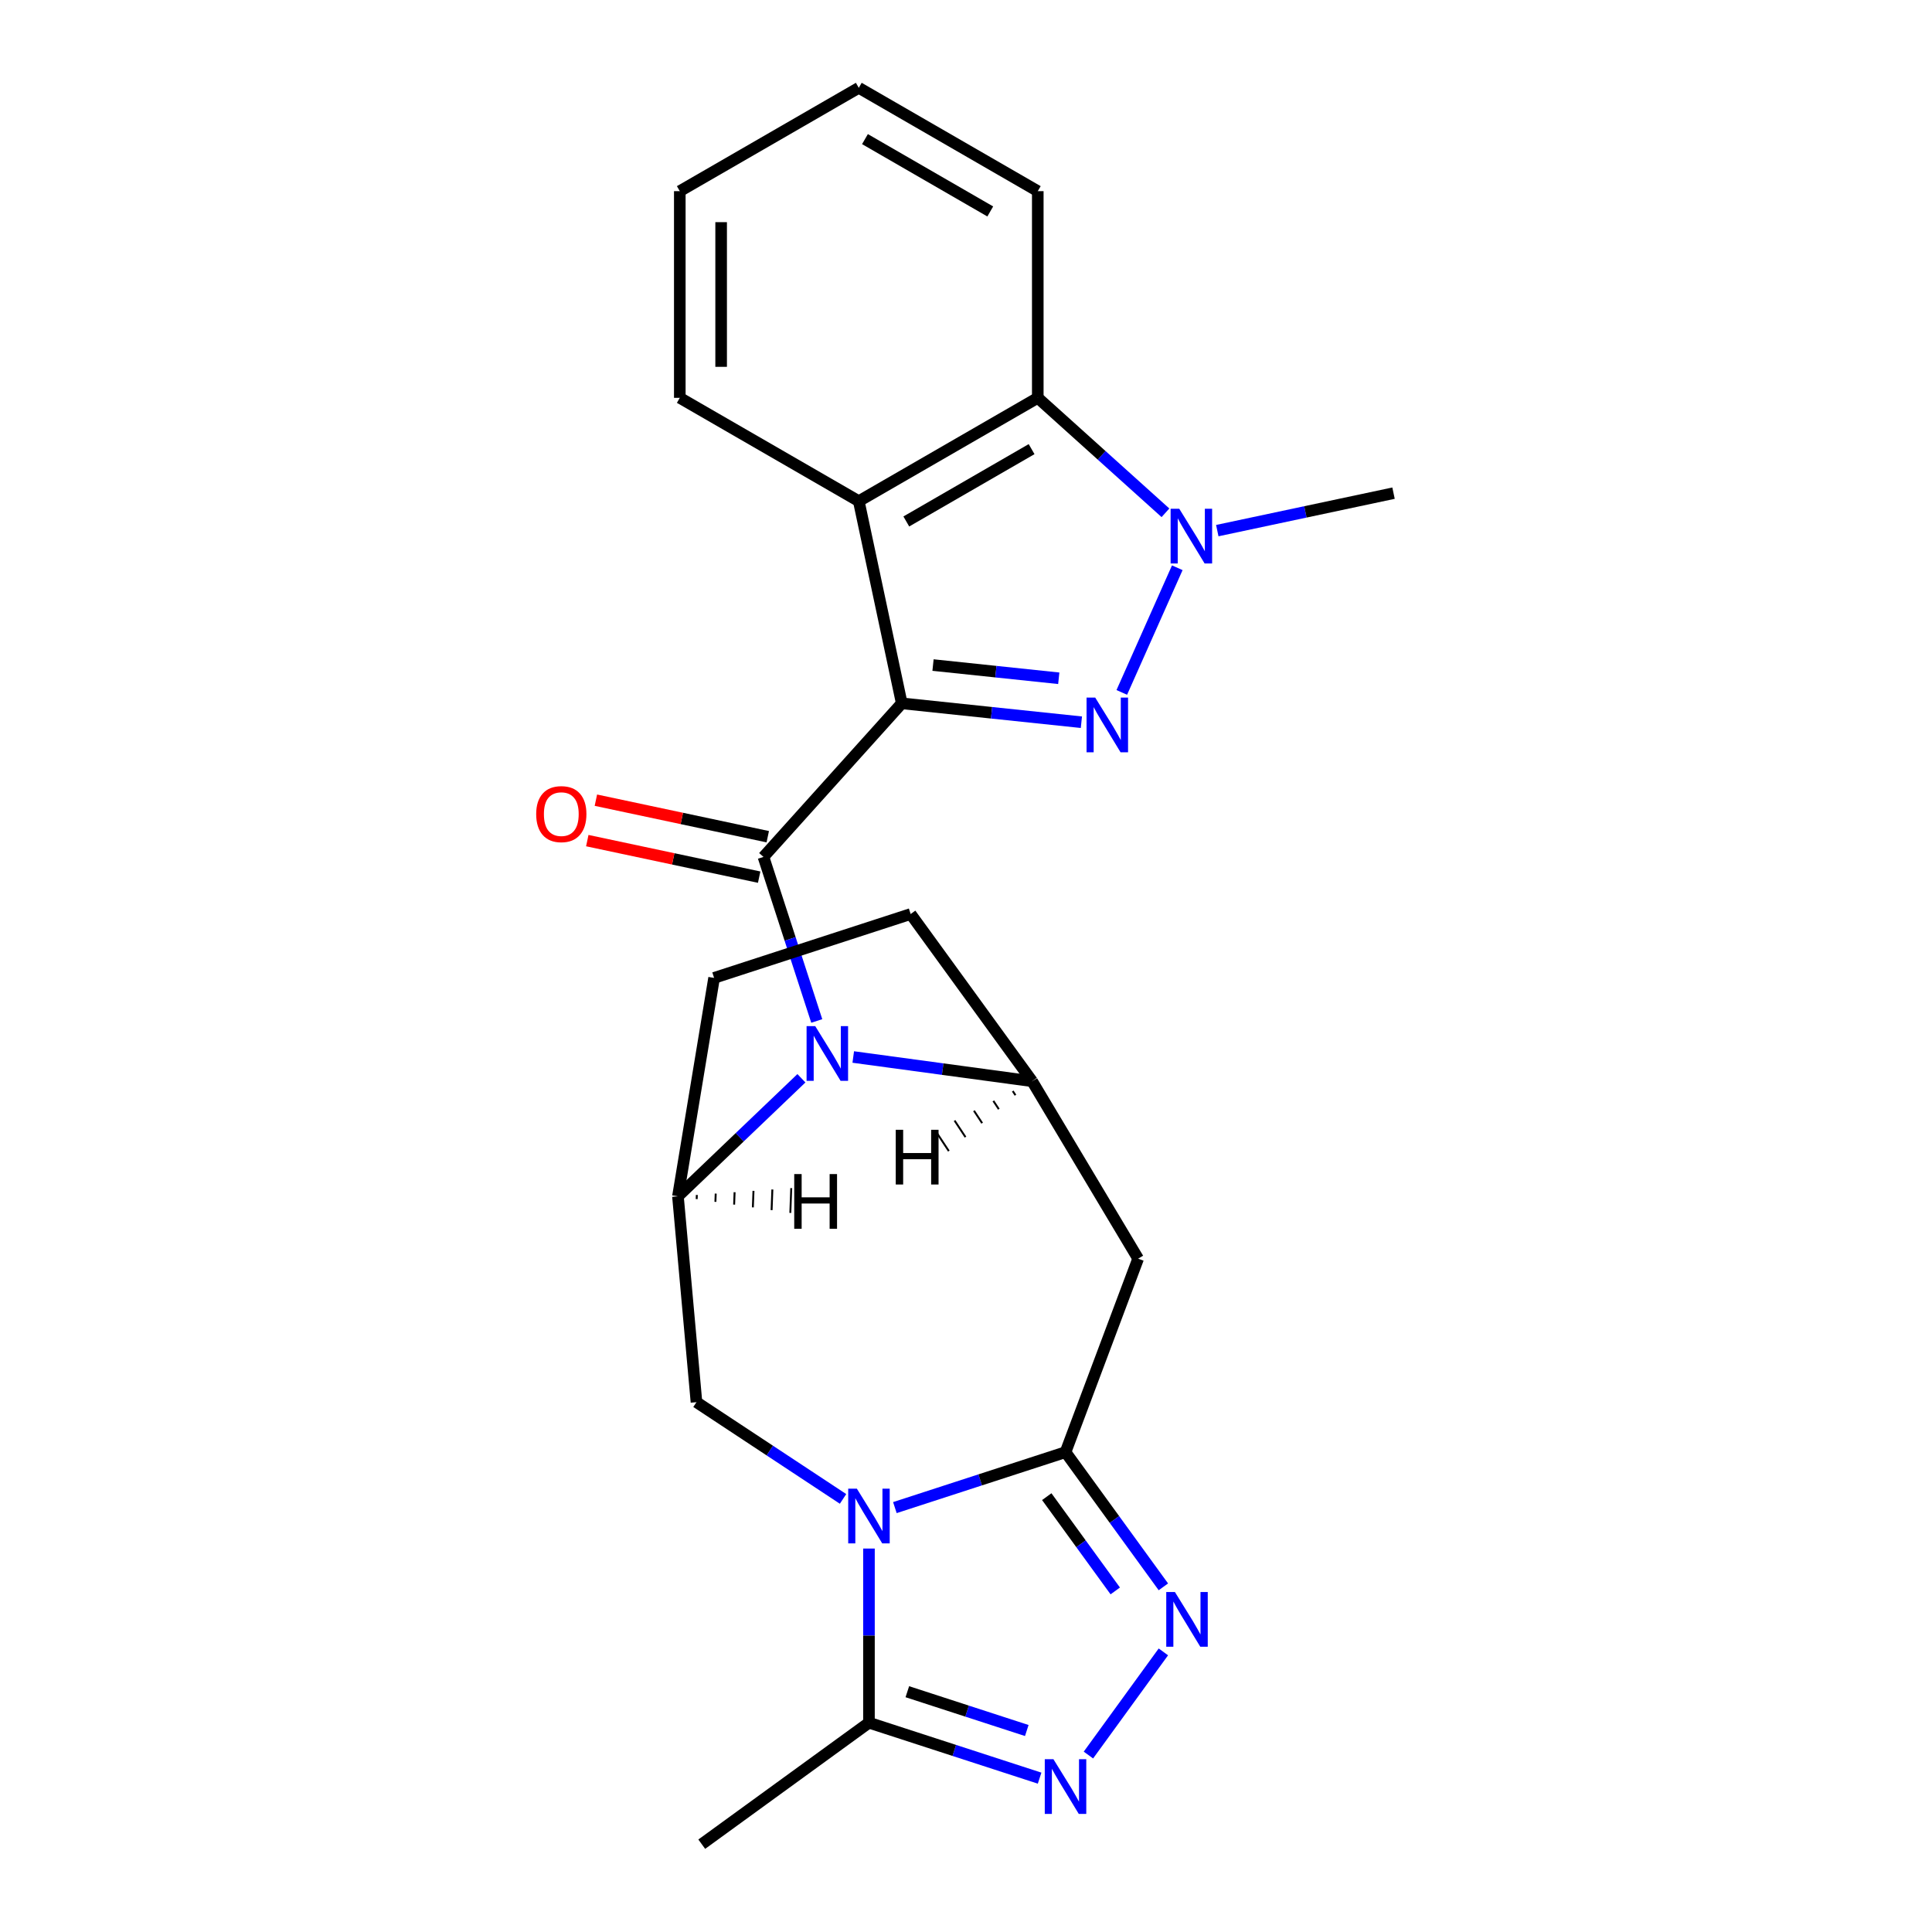 <?xml version='1.0' encoding='iso-8859-1'?>
<svg version='1.1' baseProfile='full'
              xmlns='http://www.w3.org/2000/svg'
                      xmlns:rdkit='http://www.rdkit.org/xml'
                      xmlns:xlink='http://www.w3.org/1999/xlink'
                  xml:space='preserve'
width='1000px' height='1000px' viewBox='0 0 1000 1000'>
<!-- END OF HEADER -->
<rect style='opacity:1.0;fill:#FFFFFF;stroke:none' width='1000' height='1000' x='0' y='0'> </rect>
<path class='bond-0' d='M 466.749,364.045 L 513.237,368.931' style='fill:none;fill-rule:evenodd;stroke:#000000;stroke-width:6px;stroke-linecap:butt;stroke-linejoin:miter;stroke-opacity:1' />
<path class='bond-0' d='M 513.237,368.931 L 559.725,373.818' style='fill:none;fill-rule:evenodd;stroke:#0000FF;stroke-width:6px;stroke-linecap:butt;stroke-linejoin:miter;stroke-opacity:1' />
<path class='bond-0' d='M 482.932,344.233 L 515.473,347.653' style='fill:none;fill-rule:evenodd;stroke:#000000;stroke-width:6px;stroke-linecap:butt;stroke-linejoin:miter;stroke-opacity:1' />
<path class='bond-0' d='M 515.473,347.653 L 548.015,351.074' style='fill:none;fill-rule:evenodd;stroke:#0000FF;stroke-width:6px;stroke-linecap:butt;stroke-linejoin:miter;stroke-opacity:1' />
<path class='bond-1' d='M 466.749,364.045 L 395.168,443.544' style='fill:none;fill-rule:evenodd;stroke:#000000;stroke-width:6px;stroke-linecap:butt;stroke-linejoin:miter;stroke-opacity:1' />
<path class='bond-6' d='M 466.749,364.045 L 444.507,259.407' style='fill:none;fill-rule:evenodd;stroke:#000000;stroke-width:6px;stroke-linecap:butt;stroke-linejoin:miter;stroke-opacity:1' />
<path class='bond-5' d='M 580.634,358.393 L 609.36,293.874' style='fill:none;fill-rule:evenodd;stroke:#0000FF;stroke-width:6px;stroke-linecap:butt;stroke-linejoin:miter;stroke-opacity:1' />
<path class='bond-3' d='M 395.168,443.544 L 408.962,485.997' style='fill:none;fill-rule:evenodd;stroke:#000000;stroke-width:6px;stroke-linecap:butt;stroke-linejoin:miter;stroke-opacity:1' />
<path class='bond-3' d='M 408.962,485.997 L 422.756,528.45' style='fill:none;fill-rule:evenodd;stroke:#0000FF;stroke-width:6px;stroke-linecap:butt;stroke-linejoin:miter;stroke-opacity:1' />
<path class='bond-15' d='M 397.392,433.08 L 352.91,423.625' style='fill:none;fill-rule:evenodd;stroke:#000000;stroke-width:6px;stroke-linecap:butt;stroke-linejoin:miter;stroke-opacity:1' />
<path class='bond-15' d='M 352.91,423.625 L 308.428,414.17' style='fill:none;fill-rule:evenodd;stroke:#FF0000;stroke-width:6px;stroke-linecap:butt;stroke-linejoin:miter;stroke-opacity:1' />
<path class='bond-15' d='M 392.944,454.008 L 348.462,444.553' style='fill:none;fill-rule:evenodd;stroke:#000000;stroke-width:6px;stroke-linecap:butt;stroke-linejoin:miter;stroke-opacity:1' />
<path class='bond-15' d='M 348.462,444.553 L 303.98,435.098' style='fill:none;fill-rule:evenodd;stroke:#FF0000;stroke-width:6px;stroke-linecap:butt;stroke-linejoin:miter;stroke-opacity:1' />
<path class='bond-2' d='M 436.358,775.835 L 398.425,750.796' style='fill:none;fill-rule:evenodd;stroke:#0000FF;stroke-width:6px;stroke-linecap:butt;stroke-linejoin:miter;stroke-opacity:1' />
<path class='bond-2' d='M 398.425,750.796 L 360.493,725.757' style='fill:none;fill-rule:evenodd;stroke:#000000;stroke-width:6px;stroke-linecap:butt;stroke-linejoin:miter;stroke-opacity:1' />
<path class='bond-12' d='M 449.772,801.525 L 449.772,846.596' style='fill:none;fill-rule:evenodd;stroke:#0000FF;stroke-width:6px;stroke-linecap:butt;stroke-linejoin:miter;stroke-opacity:1' />
<path class='bond-12' d='M 449.772,846.596 L 449.772,891.666' style='fill:none;fill-rule:evenodd;stroke:#000000;stroke-width:6px;stroke-linecap:butt;stroke-linejoin:miter;stroke-opacity:1' />
<path class='bond-27' d='M 463.187,780.332 L 507.35,765.982' style='fill:none;fill-rule:evenodd;stroke:#0000FF;stroke-width:6px;stroke-linecap:butt;stroke-linejoin:miter;stroke-opacity:1' />
<path class='bond-27' d='M 507.35,765.982 L 551.513,751.633' style='fill:none;fill-rule:evenodd;stroke:#000000;stroke-width:6px;stroke-linecap:butt;stroke-linejoin:miter;stroke-opacity:1' />
<path class='bond-9' d='M 441.64,547.102 L 487.937,553.373' style='fill:none;fill-rule:evenodd;stroke:#0000FF;stroke-width:6px;stroke-linecap:butt;stroke-linejoin:miter;stroke-opacity:1' />
<path class='bond-9' d='M 487.937,553.373 L 534.233,559.644' style='fill:none;fill-rule:evenodd;stroke:#000000;stroke-width:6px;stroke-linecap:butt;stroke-linejoin:miter;stroke-opacity:1' />
<path class='bond-10' d='M 414.811,558.11 L 382.857,588.661' style='fill:none;fill-rule:evenodd;stroke:#0000FF;stroke-width:6px;stroke-linecap:butt;stroke-linejoin:miter;stroke-opacity:1' />
<path class='bond-10' d='M 382.857,588.661 L 350.904,619.212' style='fill:none;fill-rule:evenodd;stroke:#000000;stroke-width:6px;stroke-linecap:butt;stroke-linejoin:miter;stroke-opacity:1' />
<path class='bond-4' d='M 551.513,751.633 L 589.101,651.478' style='fill:none;fill-rule:evenodd;stroke:#000000;stroke-width:6px;stroke-linecap:butt;stroke-linejoin:miter;stroke-opacity:1' />
<path class='bond-7' d='M 551.513,751.633 L 576.837,786.488' style='fill:none;fill-rule:evenodd;stroke:#000000;stroke-width:6px;stroke-linecap:butt;stroke-linejoin:miter;stroke-opacity:1' />
<path class='bond-7' d='M 576.837,786.488 L 602.161,821.344' style='fill:none;fill-rule:evenodd;stroke:#0000FF;stroke-width:6px;stroke-linecap:butt;stroke-linejoin:miter;stroke-opacity:1' />
<path class='bond-7' d='M 541.801,774.665 L 559.528,799.064' style='fill:none;fill-rule:evenodd;stroke:#000000;stroke-width:6px;stroke-linecap:butt;stroke-linejoin:miter;stroke-opacity:1' />
<path class='bond-7' d='M 559.528,799.064 L 577.254,823.463' style='fill:none;fill-rule:evenodd;stroke:#0000FF;stroke-width:6px;stroke-linecap:butt;stroke-linejoin:miter;stroke-opacity:1' />
<path class='bond-18' d='M 630.065,274.649 L 675.677,264.953' style='fill:none;fill-rule:evenodd;stroke:#0000FF;stroke-width:6px;stroke-linecap:butt;stroke-linejoin:miter;stroke-opacity:1' />
<path class='bond-18' d='M 675.677,264.953 L 721.289,255.258' style='fill:none;fill-rule:evenodd;stroke:#000000;stroke-width:6px;stroke-linecap:butt;stroke-linejoin:miter;stroke-opacity:1' />
<path class='bond-24' d='M 603.236,265.421 L 570.194,235.67' style='fill:none;fill-rule:evenodd;stroke:#0000FF;stroke-width:6px;stroke-linecap:butt;stroke-linejoin:miter;stroke-opacity:1' />
<path class='bond-24' d='M 570.194,235.67 L 537.151,205.919' style='fill:none;fill-rule:evenodd;stroke:#000000;stroke-width:6px;stroke-linecap:butt;stroke-linejoin:miter;stroke-opacity:1' />
<path class='bond-13' d='M 444.507,259.407 L 537.151,205.919' style='fill:none;fill-rule:evenodd;stroke:#000000;stroke-width:6px;stroke-linecap:butt;stroke-linejoin:miter;stroke-opacity:1' />
<path class='bond-13' d='M 469.102,269.913 L 533.952,232.471' style='fill:none;fill-rule:evenodd;stroke:#000000;stroke-width:6px;stroke-linecap:butt;stroke-linejoin:miter;stroke-opacity:1' />
<path class='bond-19' d='M 444.507,259.407 L 351.863,205.919' style='fill:none;fill-rule:evenodd;stroke:#000000;stroke-width:6px;stroke-linecap:butt;stroke-linejoin:miter;stroke-opacity:1' />
<path class='bond-28' d='M 602.161,855.013 L 563.366,908.41' style='fill:none;fill-rule:evenodd;stroke:#0000FF;stroke-width:6px;stroke-linecap:butt;stroke-linejoin:miter;stroke-opacity:1' />
<path class='bond-8' d='M 538.098,920.365 L 493.935,906.016' style='fill:none;fill-rule:evenodd;stroke:#0000FF;stroke-width:6px;stroke-linecap:butt;stroke-linejoin:miter;stroke-opacity:1' />
<path class='bond-8' d='M 493.935,906.016 L 449.772,891.666' style='fill:none;fill-rule:evenodd;stroke:#000000;stroke-width:6px;stroke-linecap:butt;stroke-linejoin:miter;stroke-opacity:1' />
<path class='bond-8' d='M 531.461,895.712 L 500.547,885.668' style='fill:none;fill-rule:evenodd;stroke:#0000FF;stroke-width:6px;stroke-linecap:butt;stroke-linejoin:miter;stroke-opacity:1' />
<path class='bond-8' d='M 500.547,885.668 L 469.633,875.623' style='fill:none;fill-rule:evenodd;stroke:#000000;stroke-width:6px;stroke-linecap:butt;stroke-linejoin:miter;stroke-opacity:1' />
<path class='bond-11' d='M 534.233,559.644 L 589.101,651.478' style='fill:none;fill-rule:evenodd;stroke:#000000;stroke-width:6px;stroke-linecap:butt;stroke-linejoin:miter;stroke-opacity:1' />
<path class='bond-16' d='M 534.233,559.644 L 471.354,473.099' style='fill:none;fill-rule:evenodd;stroke:#000000;stroke-width:6px;stroke-linecap:butt;stroke-linejoin:miter;stroke-opacity:1' />
<path class='bond-29' d='M 524.195,564.733 L 525.609,566.875' style='fill:none;fill-rule:evenodd;stroke:#000000;stroke-width:1.0px;stroke-linecap:butt;stroke-linejoin:miter;stroke-opacity:1' />
<path class='bond-29' d='M 514.156,569.821 L 516.985,574.106' style='fill:none;fill-rule:evenodd;stroke:#000000;stroke-width:1.0px;stroke-linecap:butt;stroke-linejoin:miter;stroke-opacity:1' />
<path class='bond-29' d='M 504.118,574.909 L 508.361,581.337' style='fill:none;fill-rule:evenodd;stroke:#000000;stroke-width:1.0px;stroke-linecap:butt;stroke-linejoin:miter;stroke-opacity:1' />
<path class='bond-29' d='M 494.079,579.997 L 499.737,588.568' style='fill:none;fill-rule:evenodd;stroke:#000000;stroke-width:1.0px;stroke-linecap:butt;stroke-linejoin:miter;stroke-opacity:1' />
<path class='bond-29' d='M 484.041,585.085 L 491.113,595.799' style='fill:none;fill-rule:evenodd;stroke:#000000;stroke-width:1.0px;stroke-linecap:butt;stroke-linejoin:miter;stroke-opacity:1' />
<path class='bond-14' d='M 350.904,619.212 L 360.493,725.757' style='fill:none;fill-rule:evenodd;stroke:#000000;stroke-width:6px;stroke-linecap:butt;stroke-linejoin:miter;stroke-opacity:1' />
<path class='bond-17' d='M 350.904,619.212 L 369.614,506.156' style='fill:none;fill-rule:evenodd;stroke:#000000;stroke-width:6px;stroke-linecap:butt;stroke-linejoin:miter;stroke-opacity:1' />
<path class='bond-30' d='M 360.598,620.642 L 360.677,618.504' style='fill:none;fill-rule:evenodd;stroke:#000000;stroke-width:1.0px;stroke-linecap:butt;stroke-linejoin:miter;stroke-opacity:1' />
<path class='bond-30' d='M 370.293,622.073 L 370.451,617.797' style='fill:none;fill-rule:evenodd;stroke:#000000;stroke-width:1.0px;stroke-linecap:butt;stroke-linejoin:miter;stroke-opacity:1' />
<path class='bond-30' d='M 379.987,623.504 L 380.225,617.089' style='fill:none;fill-rule:evenodd;stroke:#000000;stroke-width:1.0px;stroke-linecap:butt;stroke-linejoin:miter;stroke-opacity:1' />
<path class='bond-30' d='M 389.682,624.934 L 389.999,616.382' style='fill:none;fill-rule:evenodd;stroke:#000000;stroke-width:1.0px;stroke-linecap:butt;stroke-linejoin:miter;stroke-opacity:1' />
<path class='bond-30' d='M 399.376,626.365 L 399.773,615.675' style='fill:none;fill-rule:evenodd;stroke:#000000;stroke-width:1.0px;stroke-linecap:butt;stroke-linejoin:miter;stroke-opacity:1' />
<path class='bond-30' d='M 409.071,627.795 L 409.547,614.967' style='fill:none;fill-rule:evenodd;stroke:#000000;stroke-width:1.0px;stroke-linecap:butt;stroke-linejoin:miter;stroke-opacity:1' />
<path class='bond-20' d='M 449.772,891.666 L 363.227,954.545' style='fill:none;fill-rule:evenodd;stroke:#000000;stroke-width:6px;stroke-linecap:butt;stroke-linejoin:miter;stroke-opacity:1' />
<path class='bond-21' d='M 537.151,205.919 L 537.151,98.943' style='fill:none;fill-rule:evenodd;stroke:#000000;stroke-width:6px;stroke-linecap:butt;stroke-linejoin:miter;stroke-opacity:1' />
<path class='bond-26' d='M 471.354,473.099 L 369.614,506.156' style='fill:none;fill-rule:evenodd;stroke:#000000;stroke-width:6px;stroke-linecap:butt;stroke-linejoin:miter;stroke-opacity:1' />
<path class='bond-22' d='M 351.863,205.919 L 351.863,98.943' style='fill:none;fill-rule:evenodd;stroke:#000000;stroke-width:6px;stroke-linecap:butt;stroke-linejoin:miter;stroke-opacity:1' />
<path class='bond-22' d='M 373.259,189.872 L 373.259,114.989' style='fill:none;fill-rule:evenodd;stroke:#000000;stroke-width:6px;stroke-linecap:butt;stroke-linejoin:miter;stroke-opacity:1' />
<path class='bond-25' d='M 537.151,98.943 L 444.507,45.455' style='fill:none;fill-rule:evenodd;stroke:#000000;stroke-width:6px;stroke-linecap:butt;stroke-linejoin:miter;stroke-opacity:1' />
<path class='bond-25' d='M 512.557,109.448 L 447.706,72.007' style='fill:none;fill-rule:evenodd;stroke:#000000;stroke-width:6px;stroke-linecap:butt;stroke-linejoin:miter;stroke-opacity:1' />
<path class='bond-23' d='M 351.863,98.943 L 444.507,45.455' style='fill:none;fill-rule:evenodd;stroke:#000000;stroke-width:6px;stroke-linecap:butt;stroke-linejoin:miter;stroke-opacity:1' />
<path  class='atom-1' d='M 566.879 361.067
L 576.159 376.067
Q 577.079 377.547, 578.559 380.227
Q 580.039 382.907, 580.119 383.067
L 580.119 361.067
L 583.879 361.067
L 583.879 389.387
L 579.999 389.387
L 570.039 372.987
Q 568.879 371.067, 567.639 368.867
Q 566.439 366.667, 566.079 365.987
L 566.079 389.387
L 562.399 389.387
L 562.399 361.067
L 566.879 361.067
' fill='#0000FF'/>
<path  class='atom-3' d='M 443.512 770.53
L 452.792 785.53
Q 453.712 787.01, 455.192 789.69
Q 456.672 792.37, 456.752 792.53
L 456.752 770.53
L 460.512 770.53
L 460.512 798.85
L 456.632 798.85
L 446.672 782.45
Q 445.512 780.53, 444.272 778.33
Q 443.072 776.13, 442.712 775.45
L 442.712 798.85
L 439.032 798.85
L 439.032 770.53
L 443.512 770.53
' fill='#0000FF'/>
<path  class='atom-4' d='M 421.965 531.125
L 431.245 546.125
Q 432.165 547.605, 433.645 550.285
Q 435.125 552.965, 435.205 553.125
L 435.205 531.125
L 438.965 531.125
L 438.965 559.445
L 435.085 559.445
L 425.125 543.045
Q 423.965 541.125, 422.725 538.925
Q 421.525 536.725, 421.165 536.045
L 421.165 559.445
L 417.485 559.445
L 417.485 531.125
L 421.965 531.125
' fill='#0000FF'/>
<path  class='atom-6' d='M 610.39 263.34
L 619.67 278.34
Q 620.59 279.82, 622.07 282.5
Q 623.55 285.18, 623.63 285.34
L 623.63 263.34
L 627.39 263.34
L 627.39 291.66
L 623.51 291.66
L 613.55 275.26
Q 612.39 273.34, 611.15 271.14
Q 609.95 268.94, 609.59 268.26
L 609.59 291.66
L 605.91 291.66
L 605.91 263.34
L 610.39 263.34
' fill='#0000FF'/>
<path  class='atom-8' d='M 608.132 824.018
L 617.412 839.018
Q 618.332 840.498, 619.812 843.178
Q 621.292 845.858, 621.372 846.018
L 621.372 824.018
L 625.132 824.018
L 625.132 852.338
L 621.252 852.338
L 611.292 835.938
Q 610.132 834.018, 608.892 831.818
Q 607.692 829.618, 607.332 828.938
L 607.332 852.338
L 603.652 852.338
L 603.652 824.018
L 608.132 824.018
' fill='#0000FF'/>
<path  class='atom-9' d='M 545.253 910.564
L 554.533 925.564
Q 555.453 927.044, 556.933 929.724
Q 558.413 932.404, 558.493 932.564
L 558.493 910.564
L 562.253 910.564
L 562.253 938.884
L 558.373 938.884
L 548.413 922.484
Q 547.253 920.564, 546.013 918.364
Q 544.813 916.164, 544.453 915.484
L 544.453 938.884
L 540.773 938.884
L 540.773 910.564
L 545.253 910.564
' fill='#0000FF'/>
<path  class='atom-16' d='M 277.529 421.383
Q 277.529 414.583, 280.889 410.783
Q 284.249 406.983, 290.529 406.983
Q 296.809 406.983, 300.169 410.783
Q 303.529 414.583, 303.529 421.383
Q 303.529 428.263, 300.129 432.183
Q 296.729 436.063, 290.529 436.063
Q 284.289 436.063, 280.889 432.183
Q 277.529 428.303, 277.529 421.383
M 290.529 432.863
Q 294.849 432.863, 297.169 429.983
Q 299.529 427.063, 299.529 421.383
Q 299.529 415.823, 297.169 413.023
Q 294.849 410.183, 290.529 410.183
Q 286.209 410.183, 283.849 412.983
Q 281.529 415.783, 281.529 421.383
Q 281.529 427.103, 283.849 429.983
Q 286.209 432.863, 290.529 432.863
' fill='#FF0000'/>
<path  class='atom-25' d='M 463.634 584.773
L 467.474 584.773
L 467.474 596.813
L 481.954 596.813
L 481.954 584.773
L 485.794 584.773
L 485.794 613.093
L 481.954 613.093
L 481.954 600.013
L 467.474 600.013
L 467.474 613.093
L 463.634 613.093
L 463.634 584.773
' fill='#000000'/>
<path  class='atom-26' d='M 411.092 607.699
L 414.932 607.699
L 414.932 619.739
L 429.412 619.739
L 429.412 607.699
L 433.252 607.699
L 433.252 636.019
L 429.412 636.019
L 429.412 622.939
L 414.932 622.939
L 414.932 636.019
L 411.092 636.019
L 411.092 607.699
' fill='#000000'/>
</svg>
